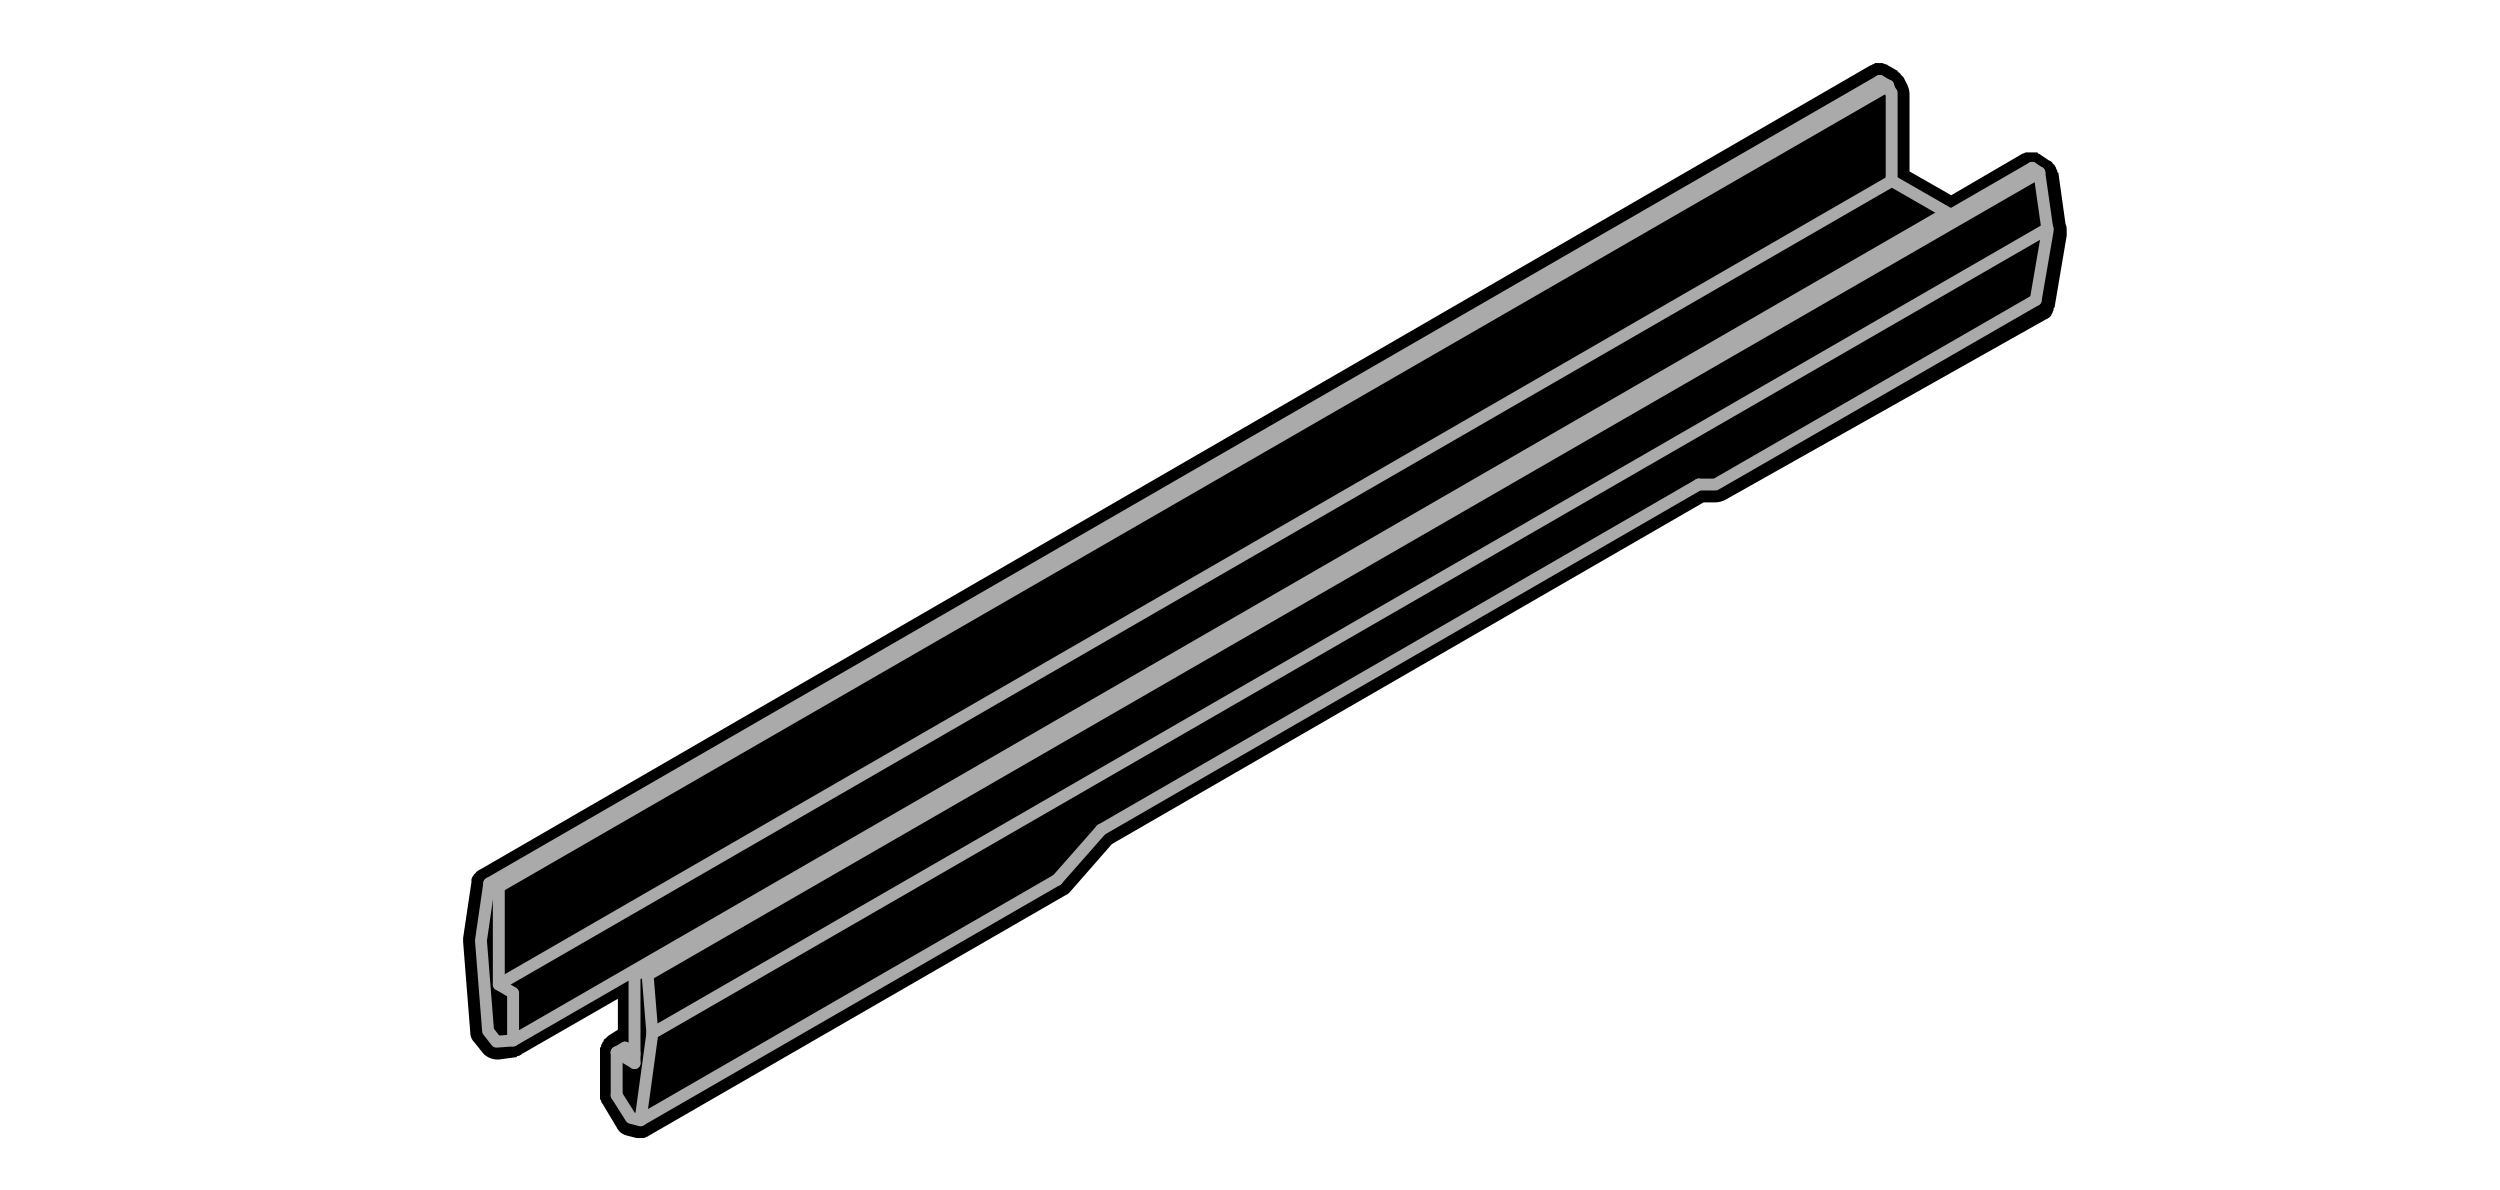 <?xml version="1.0" encoding="utf-8"?>
<!-- Generator: Adobe Illustrator 19.0.0, SVG Export Plug-In . SVG Version: 6.00 Build 0)  -->
<svg version="1.1" id="Layer_1" xmlns="http://www.w3.org/2000/svg" xmlns:xlink="http://www.w3.org/1999/xlink" x="0px" y="0px"
	 viewBox="0 0 210 100" style="enable-background:new 0 0 210 100;" xml:space="preserve">
<style type="text/css">
	.st0{fill:none;stroke:#AAAAAA;stroke-linecap:round;stroke-linejoin:round;stroke-miterlimit:10;}
</style>
<g>
	<path id="XMLID_1_" d="M53.8,95.6c-0.1,0-0.2,0-0.3,0l-0.8-0.2c-0.4-0.1-0.7-0.3-0.9-0.7l-1.2-2c0,0-0.1-0.1-0.1-0.2
		c0-0.1-0.1-0.1-0.1-0.2c0,0,0-0.1,0-0.2c0-0.1,0-0.2,0-0.2v-3.5c0-0.1,0-0.1,0-0.2c0,0,0-0.1,0-0.1c0-0.1,0-0.1,0.1-0.2
		c0,0,0,0,0-0.1c0-0.1,0.1-0.1,0.1-0.2c0-0.1,0.1-0.1,0.1-0.1c0,0,0,0,0-0.1c0-0.1,0.1-0.1,0.2-0.2c0,0,0,0,0.1-0.1
		c0,0,0.1-0.1,0.1-0.1c0,0,0.8-0.5,0.8-0.5v-2.6l-8,4.6c0,0-0.1,0-0.1,0.1c-0.1,0-0.2,0.1-0.2,0.1c-0.1,0-0.2,0-0.2,0.1L41.9,89
		c0,0-0.1,0-0.1,0c-0.5,0-0.9-0.2-1.2-0.5l-0.8-1c-0.2-0.2-0.3-0.5-0.3-0.8l-0.6-7.6c0-0.1,0-0.2,0-0.3l0.7-4.7c0-0.1,0-0.1,0-0.2
		c0-0.1,0.1-0.3,0.2-0.4c0,0,0-0.1,0.1-0.1c0.1-0.2,0.3-0.3,0.5-0.4L157.1,5.5c0.1,0,0.2-0.1,0.2-0.1c0.1,0,0.2-0.1,0.2-0.1
		c0.1,0,0.2,0,0.3,0c0.1,0,0.2,0,0.3,0c0.1,0,0.2,0.1,0.3,0.1c0.1,0,0.2,0.1,0.2,0.1l0.7,0.4c0,0,0.1,0,0.1,0.1c0,0,0.1,0.1,0.1,0.1
		c0.1,0,0.1,0.1,0.2,0.2c0,0,0,0,0,0c0.1,0.1,0.1,0.1,0.2,0.2c0,0,0.3,0.6,0.3,0.6c0.1,0.2,0.2,0.5,0.2,0.8v6.5l3.5,2l6-3.5
		c0.1,0,0.2-0.1,0.3-0.1c0,0,0.1,0,0.2,0c0.1,0,0.3,0,0.3,0c0.1,0,0.2,0,0.3,0c0.1,0,0.2,0,0.2,0.1c0.1,0,0.2,0.1,0.2,0.1l0.6,0.4
		c0,0,0.1,0.1,0.2,0.1c0.1,0.1,0.2,0.1,0.2,0.2c0,0,0.1,0.1,0.1,0.1c0,0,0.1,0.1,0.1,0.1c0,0.1,0.1,0.1,0.1,0.2c0,0,0,0.1,0.1,0.2
		c0,0.1,0,0.2,0.1,0.2l0.6,4.3c0.1,0.2,0.1,0.4,0.1,0.6c0,0.2,0,0.3,0,0.4l-1,5.9c0,0.1,0,0.1-0.1,0.2c0,0,0,0.1,0,0.1
		c0,0.1-0.1,0.2-0.1,0.3c0,0-0.1,0.1-0.1,0.2c-0.1,0.1-0.1,0.1-0.2,0.2c-0.1,0-0.1,0.1-0.2,0.1L144.9,42c-0.2,0.1-0.5,0.2-0.8,0.2
		l-1,0L93.4,70.9l-3.5,4c-0.1,0.1-0.1,0.1-0.2,0.2c-0.1,0-0.1,0.1-0.2,0.1l-35,20.2c0,0-0.1,0.1-0.2,0.1
		C54.2,95.6,54,95.6,53.8,95.6z"/>
	<g id="XMLID_2180_">
		<polyline id="XMLID_2221_" class="st0" points="142.7,40.7 144.1,40.7 171,25.2 		"/>
		<polyline id="XMLID_2183_" class="st0" points="88.8,73.9 53.8,94.1 54.8,86.8 		"/>
		<line id="XMLID_2182_" class="st0" x1="92.5" y1="69.7" x2="88.8" y2="73.9"/>
		<line id="XMLID_2181_" class="st0" x1="142.7" y1="40.7" x2="92.5" y2="69.7"/>
		<line id="XMLID_2234_" class="st0" x1="41.7" y1="74.6" x2="158.6" y2="7.2"/>
		<line id="XMLID_2233_" class="st0" x1="41.1" y1="74.2" x2="157.9" y2="6.8"/>
		<polyline id="XMLID_2230_" class="st0" points="171.3,14.5 172,19.4 171,25.2 		"/>
		<polyline id="XMLID_2227_" class="st0" points="51.8,92 53,93.9 53.8,94.1 		"/>
		<line id="XMLID_2247_" class="st0" x1="43.1" y1="87.4" x2="43.1" y2="83.5"/>
		<line id="XMLID_2193_" class="st0" x1="170.7" y1="14.1" x2="171.3" y2="14.5"/>
		<line id="XMLID_2191_" class="st0" x1="157.9" y1="6.8" x2="158.6" y2="7.2"/>
		<line id="XMLID_2190_" class="st0" x1="53.8" y1="81.6" x2="170.7" y2="14.1"/>
		<line id="XMLID_2188_" class="st0" x1="41.9" y1="82.7" x2="158.9" y2="15.2"/>
		<line id="XMLID_2242_" class="st0" x1="52.5" y1="88" x2="51.8" y2="88.4"/>
		<line id="XMLID_2179_" class="st0" x1="54.4" y1="81.9" x2="171.3" y2="14.5"/>
		<line id="XMLID_2224_" class="st0" x1="159.1" y1="15.3" x2="163.8" y2="18"/>
		<path id="XMLID_2178_" class="st0" d="M158.9,7.8v7c0,0-0.1,0.3,0.2,0.5"/>
		<line id="XMLID_2177_" class="st0" x1="158.6" y1="7.2" x2="158.8" y2="7.7"/>
		<line id="XMLID_2238_" class="st0" x1="53.3" y1="82" x2="53.3" y2="89.3"/>
		<line id="XMLID_2240_" class="st0" x1="51.8" y1="88.4" x2="51.8" y2="92"/>
		<line id="XMLID_2249_" class="st0" x1="53.8" y1="81.6" x2="53.3" y2="82"/>
		<line id="XMLID_2250_" class="st0" x1="54.4" y1="81.9" x2="53.8" y2="81.6"/>
		<polyline id="XMLID_2253_" class="st0" points="41.7,74.6 41.1,74.2 40.4,79 41,86.6 41.7,87.5 43.1,87.4 163.5,17.9 		"/>
		<polyline id="XMLID_2189_" class="st0" points="172,19.2 54.8,86.8 54.4,81.9 		"/>
		<polyline id="XMLID_2216_" class="st0" points="43.1,83.4 41.9,82.7 41.9,74.5 		"/>
		<line id="XMLID_2222_" class="st0" x1="51.8" y1="88.4" x2="53.3" y2="89.3"/>
		<line id="XMLID_2244_" class="st0" x1="52.5" y1="88" x2="53.3" y2="88.5"/>
	</g>
</g>
</svg>
